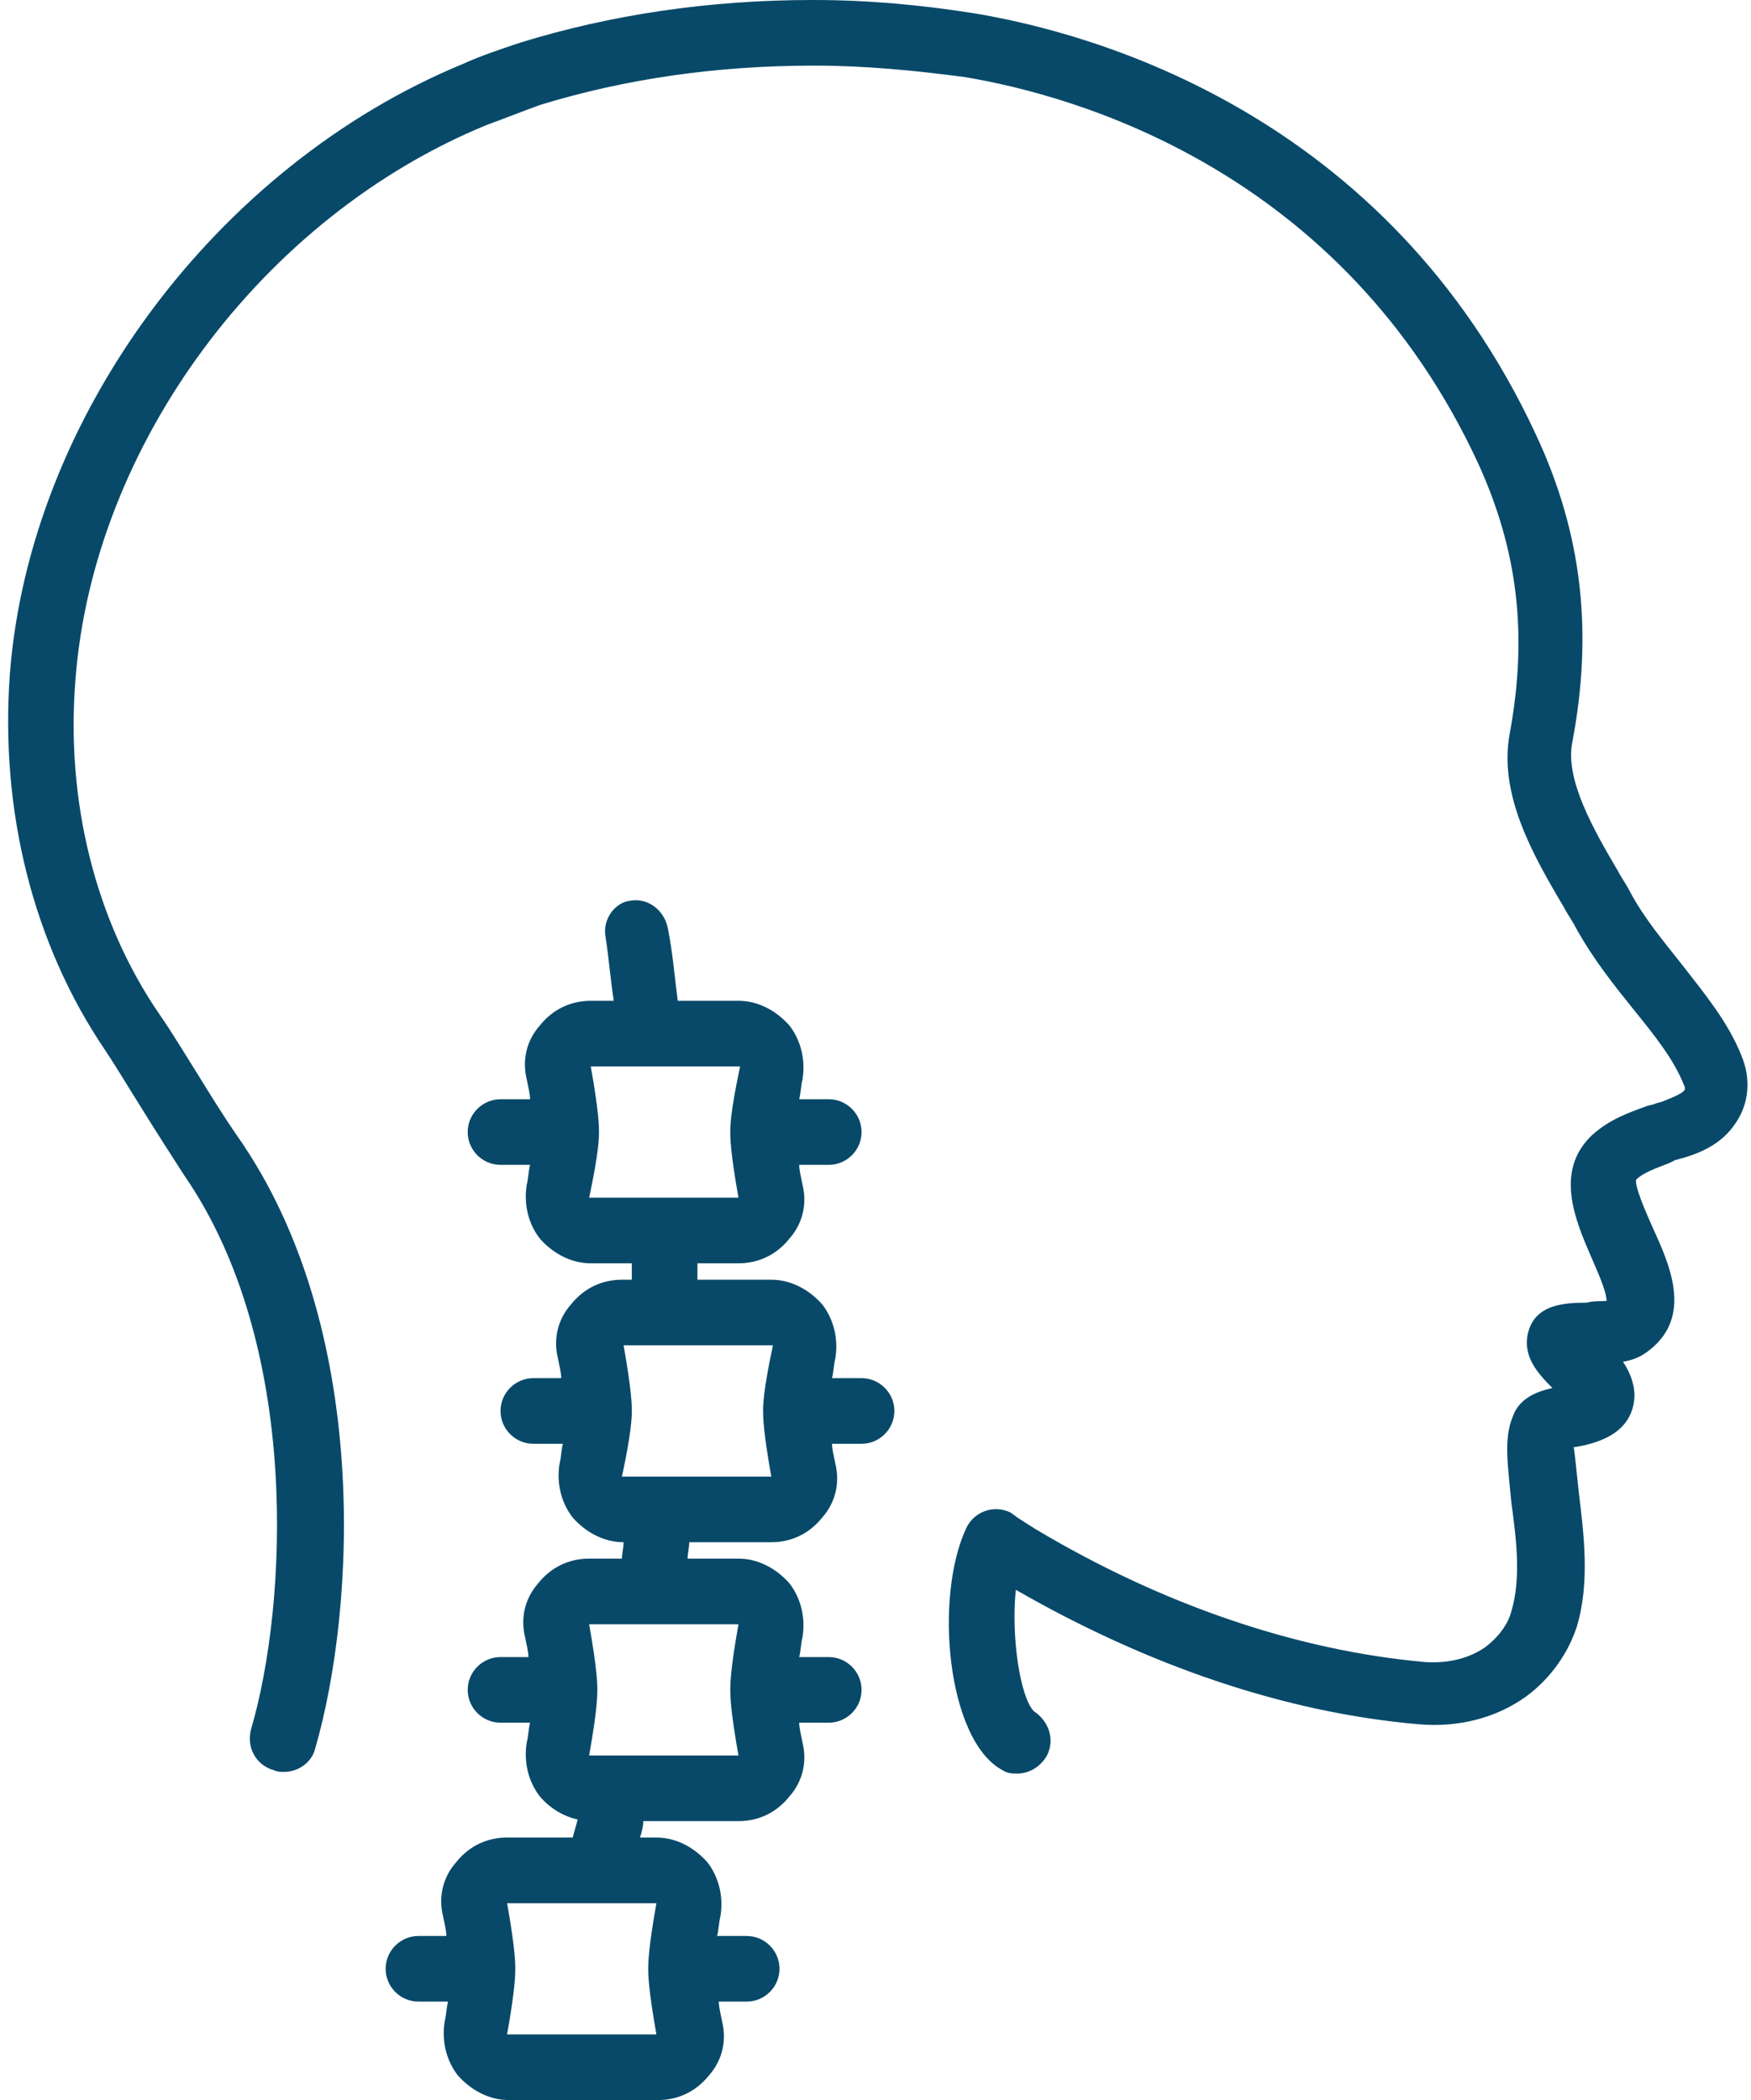 <?xml version="1.0" encoding="UTF-8" standalone="no"?><svg xmlns="http://www.w3.org/2000/svg" xmlns:xlink="http://www.w3.org/1999/xlink" fill="#084969" height="128" preserveAspectRatio="xMidYMid meet" version="1" viewBox="10.5 0.0 106.7 128.0" width="106.7" zoomAndPan="magnify"><g id="change1_1"><path d="M19.1,67.5c0.8,1.3,1.7,2.7,2.6,4.1c7.2,10.4,6.3,26.3,4.1,33.8c-0.3,1.1,0.3,2.2,1.4,2.5c0.2,0.1,0.4,0.1,0.6,0.1 c0.9,0,1.7-0.6,1.9-1.4c2.5-8.6,3.4-25.7-4.7-37.3c-0.9-1.3-1.7-2.6-2.5-3.9c-0.7-1.1-1.4-2.3-2.3-3.6c-3.9-5.7-5.7-13-5.1-20.4 c1.1-14.3,11.4-28.2,25.1-33.8c1.1-0.4,2.1-0.8,3.2-1.2C48.6,4.8,54.2,4,60.1,4c0,0,0,0,0.1,0c3,0,6.1,0.3,9.1,0.7 c6.6,1.1,23,5.6,31.3,23.6c2.4,5.3,3,10.4,1.9,16.4c-0.7,3.7,1.4,7.4,3.3,10.6c0.2,0.4,0.5,0.8,0.7,1.2c1.1,2,2.4,3.6,3.6,5.1 c1.3,1.6,2.4,3,3,4.5c0.1,0.2,0.1,0.3,0,0.4c-0.2,0.2-0.7,0.4-1.2,0.6c-0.2,0.1-0.4,0.1-0.6,0.2l-0.4,0.1c-1.1,0.4-2.3,0.8-3.4,1.8 c-2.3,2.2-1,5.2,0,7.5c0.3,0.7,0.9,2,0.9,2.6c-0.3,0-0.9,0-1.2,0.1c-1.4,0-3.2,0.1-3.6,1.9c-0.3,1.4,0.6,2.4,1.5,3.3 c-0.9,0.2-2,0.6-2.4,1.7c-0.6,1.4-0.3,3.1-0.1,5.3c0.3,2.2,0.6,4.6,0,6.6c-0.2,0.8-0.8,1.6-1.6,2.2c-1,0.7-2.3,1-3.7,0.9 c-7.8-0.7-16-3.5-23.7-8.1l-1.1-0.7c0,0,0,0,0,0c-0.1-0.1-0.3-0.2-0.4-0.3c-1-0.5-2.2-0.1-2.7,0.9c-2,4.2-1.2,13,2.2,14.8 c0.3,0.2,0.6,0.2,0.9,0.2c0.7,0,1.4-0.4,1.8-1.1c0.5-1,0.1-2.1-0.8-2.7c-0.8-0.8-1.4-4.4-1.1-7.4c8,4.6,16.4,7.5,24.6,8.2 c2.4,0.2,4.7-0.4,6.5-1.7c1.5-1.1,2.6-2.7,3.1-4.3c0.8-2.7,0.4-5.7,0.1-8.2c-0.1-0.9-0.2-2-0.3-2.7c0,0,0.1,0,0.1,0 c1.1-0.2,3.5-0.7,3.6-3.1c0-0.8-0.3-1.5-0.7-2.1c0.6-0.1,1.1-0.3,1.6-0.7c2.7-2.1,1.2-5.3,0.2-7.5c-0.4-0.9-1.1-2.5-1-2.9 c0.4-0.4,1.2-0.7,2-1l0.4-0.2c0.1,0,0.3-0.1,0.4-0.1c1-0.3,2.4-0.8,3.3-2.2c0.8-1.2,0.9-2.7,0.3-4.1c-0.8-2-2.2-3.7-3.6-5.5 c-1.1-1.4-2.3-2.8-3.2-4.5c-0.2-0.4-0.5-0.8-0.7-1.2c-1.6-2.7-3.2-5.6-2.8-7.8c1.3-6.8,0.6-12.8-2.2-18.8C95,6.9,77.1,2,69.8,0.8 C66.6,0.3,63.4,0,60.1,0c0,0,0,0-0.1,0c-6.3,0-12.3,0.9-17.8,2.6c-1.2,0.4-2.4,0.8-3.5,1.3c-15,6.2-26.4,21.5-27.6,37.2 c-0.6,8.3,1.4,16.4,5.8,22.9C17.7,65.2,18.4,66.4,19.1,67.5z"/></g><g id="change1_2"><path d="M34,120c0,1.1,0.9,2,2,2h1.8c-0.1,0.4-0.1,0.8-0.2,1.2c-0.2,1.2,0.1,2.4,0.8,3.3c0.8,0.9,1.9,1.5,3.1,1.5h1.4c0,0,0,0,0,0 c0,0,0,0,0,0h7.7c1.2,0,2.3-0.5,3.1-1.5c0.8-0.9,1.1-2.1,0.8-3.3c-0.1-0.5-0.2-0.9-0.2-1.2H56c1.1,0,2-0.9,2-2s-0.9-2-2-2h-1.8 c0.1-0.4,0.1-0.8,0.2-1.2c0.2-1.2-0.1-2.4-0.8-3.3c-0.8-0.9-1.9-1.5-3.1-1.5h-1c0.1-0.3,0.2-0.7,0.2-1h5.8c1.2,0,2.3-0.5,3.1-1.5 c0.8-0.9,1.1-2.1,0.8-3.3c-0.1-0.5-0.2-0.9-0.2-1.2H61c1.1,0,2-0.9,2-2s-0.9-2-2-2h-1.8c0.1-0.4,0.1-0.8,0.2-1.2 c0.2-1.2-0.1-2.4-0.8-3.3c-0.8-0.9-1.9-1.5-3.1-1.5h-3.1c0-0.3,0.1-0.7,0.1-1h5c1.2,0,2.3-0.5,3.1-1.5c0.8-0.9,1.1-2.1,0.8-3.3 c-0.1-0.5-0.2-0.9-0.2-1.2H63c1.1,0,2-0.9,2-2s-0.9-2-2-2h-1.8c0.1-0.4,0.1-0.8,0.2-1.2c0.2-1.2-0.1-2.4-0.8-3.3 c-0.8-0.9-1.9-1.5-3.1-1.5H53c0-0.3,0-0.7,0-1h2.5c1.2,0,2.3-0.5,3.1-1.5c0.8-0.9,1.1-2.1,0.8-3.3c-0.1-0.5-0.2-0.9-0.2-1.2H61 c1.1,0,2-0.9,2-2s-0.9-2-2-2h-1.8c0.1-0.4,0.1-0.8,0.2-1.2c0.2-1.2-0.1-2.4-0.8-3.3c-0.8-0.9-1.9-1.5-3.1-1.5h-3.7 c-0.2-1.5-0.3-2.9-0.6-4.4c-0.2-1.1-1.2-1.9-2.3-1.7C48,55,47.2,56,47.4,57.1c0.2,1.3,0.3,2.6,0.5,3.9h-1.4c-1.2,0-2.3,0.5-3.1,1.5 c-0.8,0.9-1.1,2.1-0.8,3.3c0.1,0.5,0.2,0.9,0.2,1.2H41c-1.1,0-2,0.9-2,2s0.9,2,2,2h1.8c-0.1,0.4-0.1,0.8-0.2,1.2 c-0.2,1.2,0.1,2.4,0.8,3.3c0.8,0.9,1.9,1.5,3.1,1.5H49c0,0.3,0,0.7,0,1h-0.6c-1.2,0-2.3,0.5-3.1,1.5c-0.8,0.9-1.1,2.1-0.8,3.3 c0.1,0.5,0.2,0.9,0.2,1.2H43c-1.1,0-2,0.9-2,2s0.9,2,2,2h1.8c-0.1,0.4-0.1,0.8-0.2,1.2c-0.2,1.2,0.1,2.4,0.8,3.3 c0.8,0.9,1.9,1.5,3.1,1.5h0c0,0.3-0.1,0.7-0.1,1h-2c-1.2,0-2.3,0.5-3.1,1.5c-0.8,0.9-1.1,2.1-0.8,3.3c0.1,0.5,0.2,0.9,0.2,1.2H41 c-1.1,0-2,0.9-2,2s0.9,2,2,2h1.8c-0.1,0.4-0.1,0.8-0.2,1.2c-0.2,1.2,0.1,2.4,0.8,3.3c0.6,0.7,1.4,1.2,2.3,1.4 c-0.1,0.4-0.2,0.7-0.3,1.1h-4c-1.2,0-2.3,0.5-3.1,1.5c-0.8,0.9-1.1,2.1-0.8,3.3c0.1,0.5,0.2,0.9,0.2,1.2H36 C34.9,118,34,118.9,34,120z M47,69c0-0.3,0-1.2-0.5-4l9.1,0C55,67.8,55,68.7,55,69s0,1.2,0.5,4l-9.1,0C47,70.2,47,69.3,47,69z M49,86c0-0.3,0-1.2-0.5-4l9.1,0C57,84.8,57,85.7,57,86s0,1.2,0.5,4l-9.1,0C49,87.2,49,86.3,49,86z M55.5,99c-0.5,2.8-0.5,3.7-0.5,4 s0,1.2,0.5,4l-9.1,0c0.5-2.8,0.5-3.7,0.5-4s0-1.2-0.5-4L55.5,99z M50.5,116c-0.5,2.8-0.5,3.7-0.5,4s0,1.2,0.5,4l-9.1,0 c0.5-2.8,0.5-3.7,0.5-4s0-1.2-0.5-4L50.5,116z"/></g></svg>